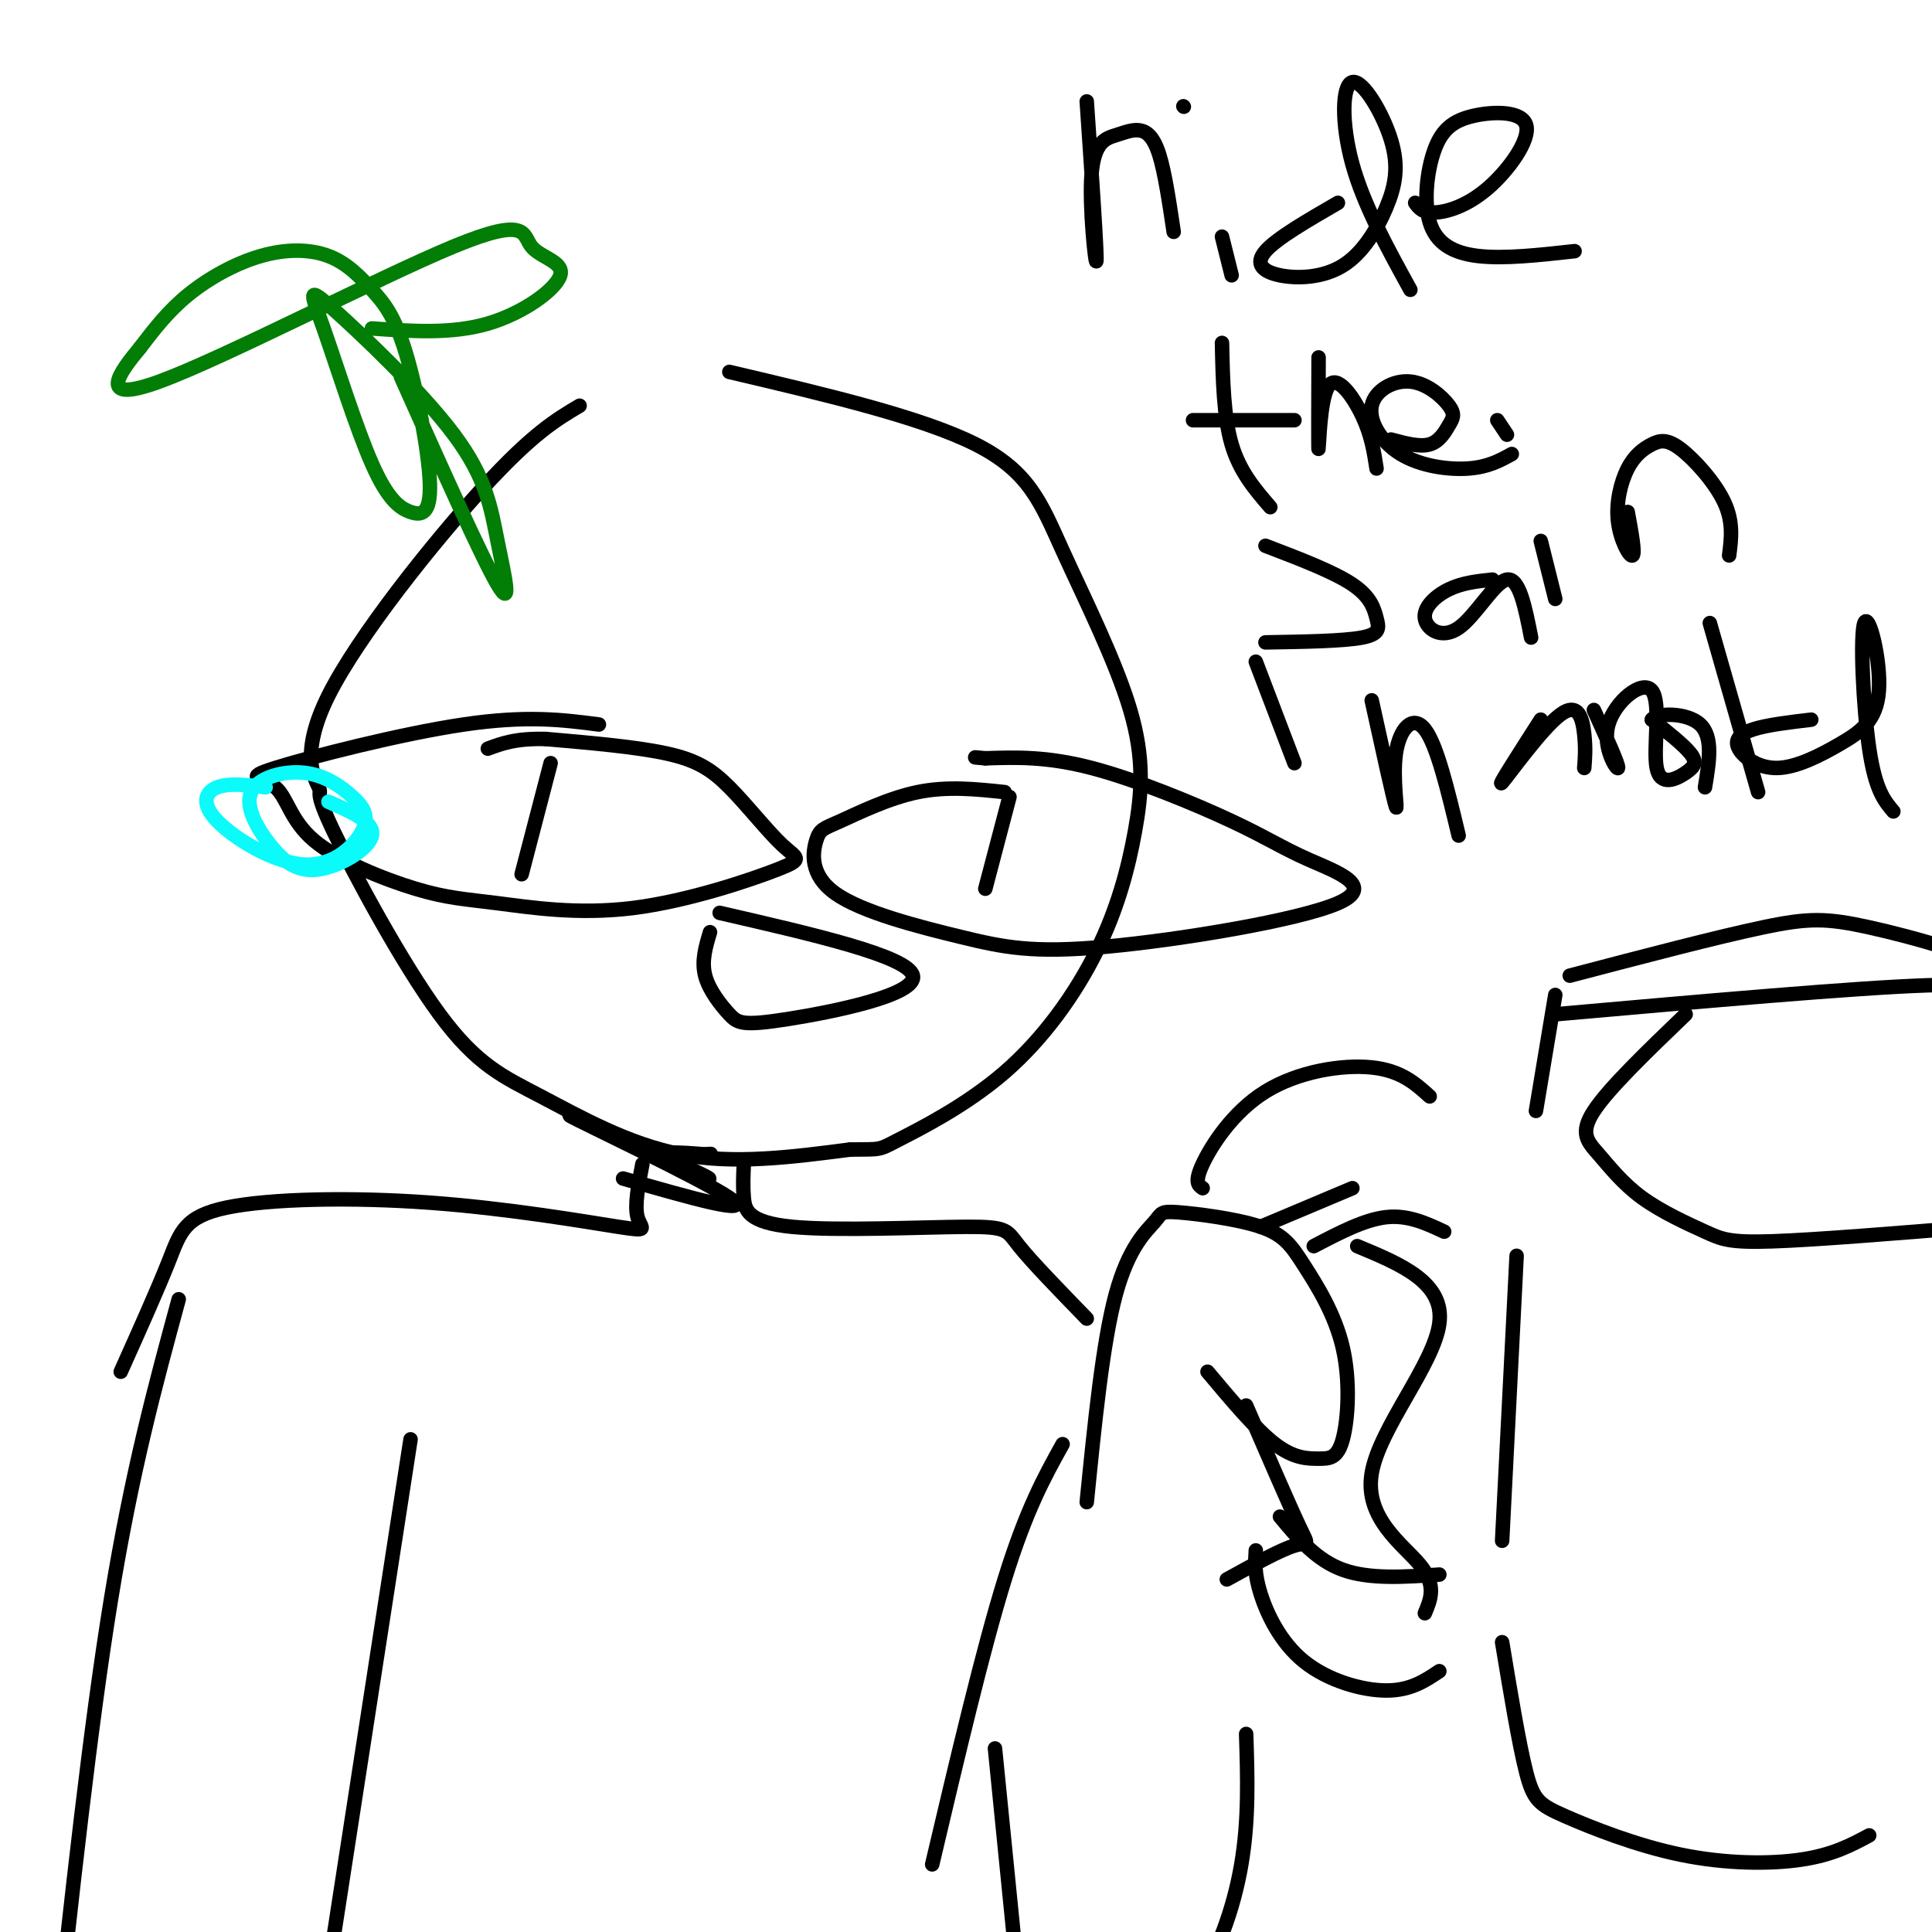 <svg viewBox='0 0 400 400' version='1.1' xmlns='http://www.w3.org/2000/svg' xmlns:xlink='http://www.w3.org/1999/xlink'><g fill='none' stroke='#000000' stroke-width='3' stroke-linecap='round' stroke-linejoin='round'><path d='M120,84c-4.875,2.893 -9.750,5.787 -20,17c-10.250,11.213 -25.875,30.746 -32,43c-6.125,12.254 -2.752,17.230 -2,19c0.752,1.770 -1.119,0.333 3,9c4.119,8.667 14.228,27.436 22,38c7.772,10.564 13.208,12.921 21,17c7.792,4.079 17.941,9.880 29,12c11.059,2.120 23.030,0.560 35,-1'/><path d='M176,238c6.621,-0.076 5.673,0.234 10,-2c4.327,-2.234 13.927,-7.011 22,-14c8.073,-6.989 14.618,-16.190 19,-25c4.382,-8.810 6.599,-17.228 8,-25c1.401,-7.772 1.984,-14.898 -1,-25c-2.984,-10.102 -9.534,-23.181 -14,-33c-4.466,-9.819 -6.847,-16.377 -18,-22c-11.153,-5.623 -31.076,-10.312 -51,-15'/><path d='M225,311c1.658,-16.550 3.317,-33.100 6,-43c2.683,-9.900 6.391,-13.150 8,-15c1.609,-1.850 1.121,-2.300 5,-2c3.879,0.300 12.127,1.348 17,3c4.873,1.652 6.372,3.907 9,8c2.628,4.093 6.384,10.025 8,17c1.616,6.975 1.093,14.993 0,19c-1.093,4.007 -2.756,4.002 -5,4c-2.244,-0.002 -5.070,-0.001 -9,-3c-3.930,-2.999 -8.965,-9.000 -14,-15'/><path d='M258,291c4.444,10.267 8.889,20.533 11,25c2.111,4.467 1.889,3.133 -1,4c-2.889,0.867 -8.444,3.933 -14,7'/><path d='M249,246c-0.887,-0.601 -1.774,-1.202 0,-5c1.774,-3.798 6.208,-10.792 13,-15c6.792,-4.208 15.940,-5.631 22,-5c6.060,0.631 9.030,3.315 12,6'/><path d='M260,321c-0.155,2.423 -0.310,4.845 1,9c1.310,4.155 4.083,10.042 9,14c4.917,3.958 11.976,5.988 17,6c5.024,0.012 8.012,-1.994 11,-4'/><path d='M272,258c5.250,-2.750 10.500,-5.500 15,-6c4.500,-0.500 8.250,1.250 12,3'/><path d='M265,314c3.750,4.500 7.500,9.000 13,11c5.500,2.000 12.750,1.500 20,1'/><path d='M314,260c0.000,0.000 -3.000,59.000 -3,59'/><path d='M318,230c0.000,0.000 4.000,-24.000 4,-24'/><path d='M325,202c15.268,-4.006 30.536,-8.012 40,-10c9.464,-1.988 13.125,-1.958 22,0c8.875,1.958 22.964,5.845 33,11c10.036,5.155 16.018,11.577 22,18'/><path d='M311,340c1.758,10.619 3.515,21.238 5,27c1.485,5.762 2.697,6.668 8,9c5.303,2.332 14.697,6.089 24,8c9.303,1.911 18.515,1.974 25,1c6.485,-0.974 10.242,-2.987 14,-5'/><path d='M281,258c9.060,3.762 18.119,7.524 17,16c-1.119,8.476 -12.417,21.667 -14,31c-1.583,9.333 6.548,14.810 10,19c3.452,4.190 2.226,7.095 1,10'/><path d='M280,246c0.000,0.000 -19.000,8.000 -19,8'/><path d='M322,210c31.083,-2.750 62.167,-5.500 77,-6c14.833,-0.500 13.417,1.250 12,3'/><path d='M349,210c-7.964,7.656 -15.928,15.311 -19,20c-3.072,4.689 -1.251,6.411 1,9c2.251,2.589 4.933,6.044 9,9c4.067,2.956 9.518,5.411 13,7c3.482,1.589 4.995,2.311 14,2c9.005,-0.311 25.503,-1.656 42,-3'/><path d='M133,241c-0.833,4.276 -1.667,8.553 -1,11c0.667,2.447 2.833,3.065 -4,2c-6.833,-1.065 -22.667,-3.811 -39,-5c-16.333,-1.189 -33.167,-0.820 -42,1c-8.833,1.820 -9.667,5.091 -12,11c-2.333,5.909 -6.167,14.454 -10,23'/><path d='M154,241c-0.107,2.271 -0.214,4.542 0,7c0.214,2.458 0.748,5.102 10,6c9.252,0.898 27.222,0.049 36,0c8.778,-0.049 8.365,0.700 11,4c2.635,3.300 8.317,9.150 14,15'/><path d='M258,359c0.292,8.875 0.583,17.750 -1,27c-1.583,9.250 -5.042,18.875 -10,26c-4.958,7.125 -11.417,11.750 -17,14c-5.583,2.250 -10.292,2.125 -15,2'/><path d='M85,298c0.000,0.000 -17.000,110.000 -17,110'/><path d='M37,269c-4.833,17.750 -9.667,35.500 -14,62c-4.333,26.500 -8.167,61.750 -12,97'/><path d='M220,299c-3.750,6.750 -7.500,13.500 -12,28c-4.500,14.500 -9.750,36.750 -15,59'/><path d='M206,362c0.000,0.000 4.000,40.000 4,40'/><path d='M124,150c-7.444,-0.967 -14.887,-1.934 -28,0c-13.113,1.934 -31.895,6.768 -39,9c-7.105,2.232 -2.532,1.863 0,4c2.532,2.137 3.025,6.779 8,11c4.975,4.221 14.434,8.020 21,10c6.566,1.980 10.241,2.142 17,3c6.759,0.858 16.602,2.414 28,1c11.398,-1.414 24.353,-5.796 30,-8c5.647,-2.204 3.988,-2.230 1,-5c-2.988,-2.770 -7.304,-8.284 -11,-12c-3.696,-3.716 -6.770,-5.633 -13,-7c-6.230,-1.367 -15.615,-2.183 -25,-3'/><path d='M113,153c-6.167,-0.167 -9.083,0.917 -12,2'/><path d='M114,158c0.000,0.000 -6.000,23.000 -6,23'/><path d='M208,164c-5.933,-0.630 -11.866,-1.260 -18,0c-6.134,1.260 -12.468,4.411 -16,6c-3.532,1.589 -4.263,1.615 -5,4c-0.737,2.385 -1.482,7.129 4,11c5.482,3.871 17.189,6.867 26,9c8.811,2.133 14.726,3.401 30,2c15.274,-1.401 39.908,-5.472 48,-9c8.092,-3.528 -0.357,-6.513 -6,-9c-5.643,-2.487 -8.481,-4.477 -16,-8c-7.519,-3.523 -19.720,-8.578 -29,-11c-9.280,-2.422 -15.640,-2.211 -22,-2'/><path d='M204,157c-3.667,-0.333 -1.833,-0.167 0,0'/><path d='M209,165c0.000,0.000 -5.000,19.000 -5,19'/><path d='M147,193c-0.896,2.979 -1.793,5.959 -1,9c0.793,3.041 3.274,6.145 5,8c1.726,1.855 2.695,2.461 12,1c9.305,-1.461 26.944,-4.989 26,-9c-0.944,-4.011 -20.472,-8.506 -40,-13'/></g>
<g fill='none' stroke='#0BFAFA' stroke-width='3' stroke-linecap='round' stroke-linejoin='round'><path d='M55,163c-3.778,-0.475 -7.556,-0.950 -10,0c-2.444,0.950 -3.553,3.324 0,7c3.553,3.676 11.767,8.655 18,9c6.233,0.345 10.485,-3.943 12,-7c1.515,-3.057 0.294,-4.883 -2,-7c-2.294,-2.117 -5.661,-4.525 -10,-5c-4.339,-0.475 -9.652,0.983 -11,4c-1.348,3.017 1.267,7.592 4,11c2.733,3.408 5.582,5.648 10,5c4.418,-0.648 10.405,-4.185 11,-7c0.595,-2.815 -4.203,-4.907 -9,-7'/></g>
<g fill='none' stroke='#027D06' stroke-width='3' stroke-linecap='round' stroke-linejoin='round'><path d='M83,78c8.374,18.731 16.748,37.462 20,43c3.252,5.538 1.382,-2.116 0,-9c-1.382,-6.884 -2.276,-12.996 -9,-22c-6.724,-9.004 -19.279,-20.898 -25,-26c-5.721,-5.102 -4.608,-3.412 -2,4c2.608,7.412 6.711,20.544 10,28c3.289,7.456 5.766,9.234 8,10c2.234,0.766 4.227,0.519 4,-6c-0.227,-6.519 -2.672,-19.308 -5,-27c-2.328,-7.692 -4.538,-10.285 -7,-13c-2.462,-2.715 -5.175,-5.553 -9,-7c-3.825,-1.447 -8.760,-1.505 -14,0c-5.240,1.505 -10.783,4.573 -15,8c-4.217,3.427 -7.109,7.214 -10,11'/><path d='M29,72c-4.121,4.972 -9.422,11.901 4,7c13.422,-4.901 45.569,-21.631 61,-28c15.431,-6.369 14.146,-2.377 16,0c1.854,2.377 6.845,3.140 6,6c-0.845,2.860 -7.527,7.817 -15,10c-7.473,2.183 -15.736,1.591 -24,1'/></g>
<g fill='none' stroke='#000000' stroke-width='3' stroke-linecap='round' stroke-linejoin='round'><path d='M225,21c1.077,15.755 2.154,31.510 2,33c-0.154,1.490 -1.538,-11.286 -1,-18c0.538,-6.714 3.000,-7.367 5,-8c2.000,-0.633 3.538,-1.247 5,-1c1.462,0.247 2.846,1.356 4,5c1.154,3.644 2.077,9.822 3,16'/><path d='M253,49c0.000,0.000 2.000,8.000 2,8'/><path d='M245,22c0.000,0.000 0.100,0.100 0.1,0.1'/><path d='M277,42c-6.352,3.675 -12.703,7.351 -15,10c-2.297,2.649 -0.538,4.272 3,5c3.538,0.728 8.855,0.561 13,-2c4.145,-2.561 7.116,-7.518 9,-12c1.884,-4.482 2.680,-8.490 1,-14c-1.680,-5.510 -5.837,-12.522 -8,-12c-2.163,0.522 -2.332,8.578 0,17c2.332,8.422 7.166,17.211 12,26'/><path d='M293,42c0.761,1.041 1.522,2.082 4,2c2.478,-0.082 6.672,-1.287 11,-5c4.328,-3.713 8.790,-9.936 8,-13c-0.790,-3.064 -6.830,-2.970 -11,-2c-4.170,0.970 -6.468,2.817 -8,7c-1.532,4.183 -2.297,10.703 -1,15c1.297,4.297 4.656,6.371 10,7c5.344,0.629 12.672,-0.185 20,-1'/><path d='M253,71c0.167,7.667 0.333,15.333 2,21c1.667,5.667 4.833,9.333 8,13'/><path d='M247,87c0.000,0.000 21.000,0.000 21,0'/><path d='M273,74c-0.036,9.613 -0.071,19.226 0,19c0.071,-0.226 0.250,-10.292 2,-13c1.750,-2.708 5.071,1.940 7,6c1.929,4.060 2.464,7.530 3,11'/><path d='M288,91c2.974,0.801 5.948,1.601 8,1c2.052,-0.601 3.181,-2.604 4,-4c0.819,-1.396 1.329,-2.186 0,-4c-1.329,-1.814 -4.497,-4.652 -8,-5c-3.503,-0.348 -7.341,1.793 -8,5c-0.659,3.207 1.861,7.479 6,10c4.139,2.521 9.897,3.292 14,3c4.103,-0.292 6.552,-1.646 9,-3'/><path d='M260,137c0.000,0.000 8.000,21.000 8,21'/><path d='M262,113c7.071,2.702 14.143,5.405 18,8c3.857,2.595 4.500,5.083 5,7c0.500,1.917 0.857,3.262 -3,4c-3.857,0.738 -11.929,0.869 -20,1'/><path d='M309,120c-3.097,0.325 -6.195,0.651 -9,2c-2.805,1.349 -5.319,3.722 -5,6c0.319,2.278 3.470,4.459 7,2c3.530,-2.459 7.437,-9.560 10,-10c2.563,-0.440 3.781,5.780 5,12'/><path d='M319,112c0.000,0.000 3.000,12.000 3,12'/><path d='M310,87c0.000,0.000 2.000,3.000 2,3'/><path d='M337,106c0.790,4.301 1.581,8.601 1,9c-0.581,0.399 -2.533,-3.104 -3,-7c-0.467,-3.896 0.552,-8.185 2,-11c1.448,-2.815 3.326,-4.157 5,-5c1.674,-0.843 3.143,-1.189 6,1c2.857,2.189 7.102,6.911 9,11c1.898,4.089 1.449,7.544 1,11'/><path d='M284,145c2.250,10.262 4.500,20.524 5,22c0.500,1.476 -0.750,-5.833 0,-11c0.750,-5.167 3.500,-8.190 6,-5c2.500,3.190 4.750,12.595 7,22'/><path d='M319,149c-4.589,7.155 -9.179,14.310 -8,13c1.179,-1.310 8.125,-11.083 12,-14c3.875,-2.917 4.679,1.024 5,4c0.321,2.976 0.161,4.988 0,7'/><path d='M330,147c2.616,5.752 5.233,11.504 5,12c-0.233,0.496 -3.314,-4.265 -2,-9c1.314,-4.735 7.023,-9.443 9,-7c1.977,2.443 0.221,12.036 1,16c0.779,3.964 4.094,2.298 6,1c1.906,-1.298 2.402,-2.228 1,-4c-1.402,-1.772 -4.701,-4.386 -8,-7'/><path d='M342,149c0.933,-1.444 7.267,-1.556 10,1c2.733,2.556 1.867,7.778 1,13'/><path d='M375,149c-4.576,0.542 -9.152,1.084 -12,2c-2.848,0.916 -3.969,2.205 -3,4c0.969,1.795 4.029,4.095 8,4c3.971,-0.095 8.854,-2.586 13,-5c4.146,-2.414 7.555,-4.750 8,-11c0.445,-6.250 -2.072,-16.413 -3,-14c-0.928,2.413 -0.265,17.404 1,26c1.265,8.596 3.133,10.798 5,13'/><path d='M354,129c0.000,0.000 10.000,35.000 10,35'/><path d='M129,244c13.922,4.002 27.844,8.003 22,4c-5.844,-4.003 -31.453,-16.011 -33,-17c-1.547,-0.989 20.968,9.041 27,12c6.032,2.959 -4.419,-1.155 -7,-3c-2.581,-1.845 2.710,-1.423 8,-1'/><path d='M146,239c1.500,-0.167 1.250,-0.083 1,0'/></g>
</svg>